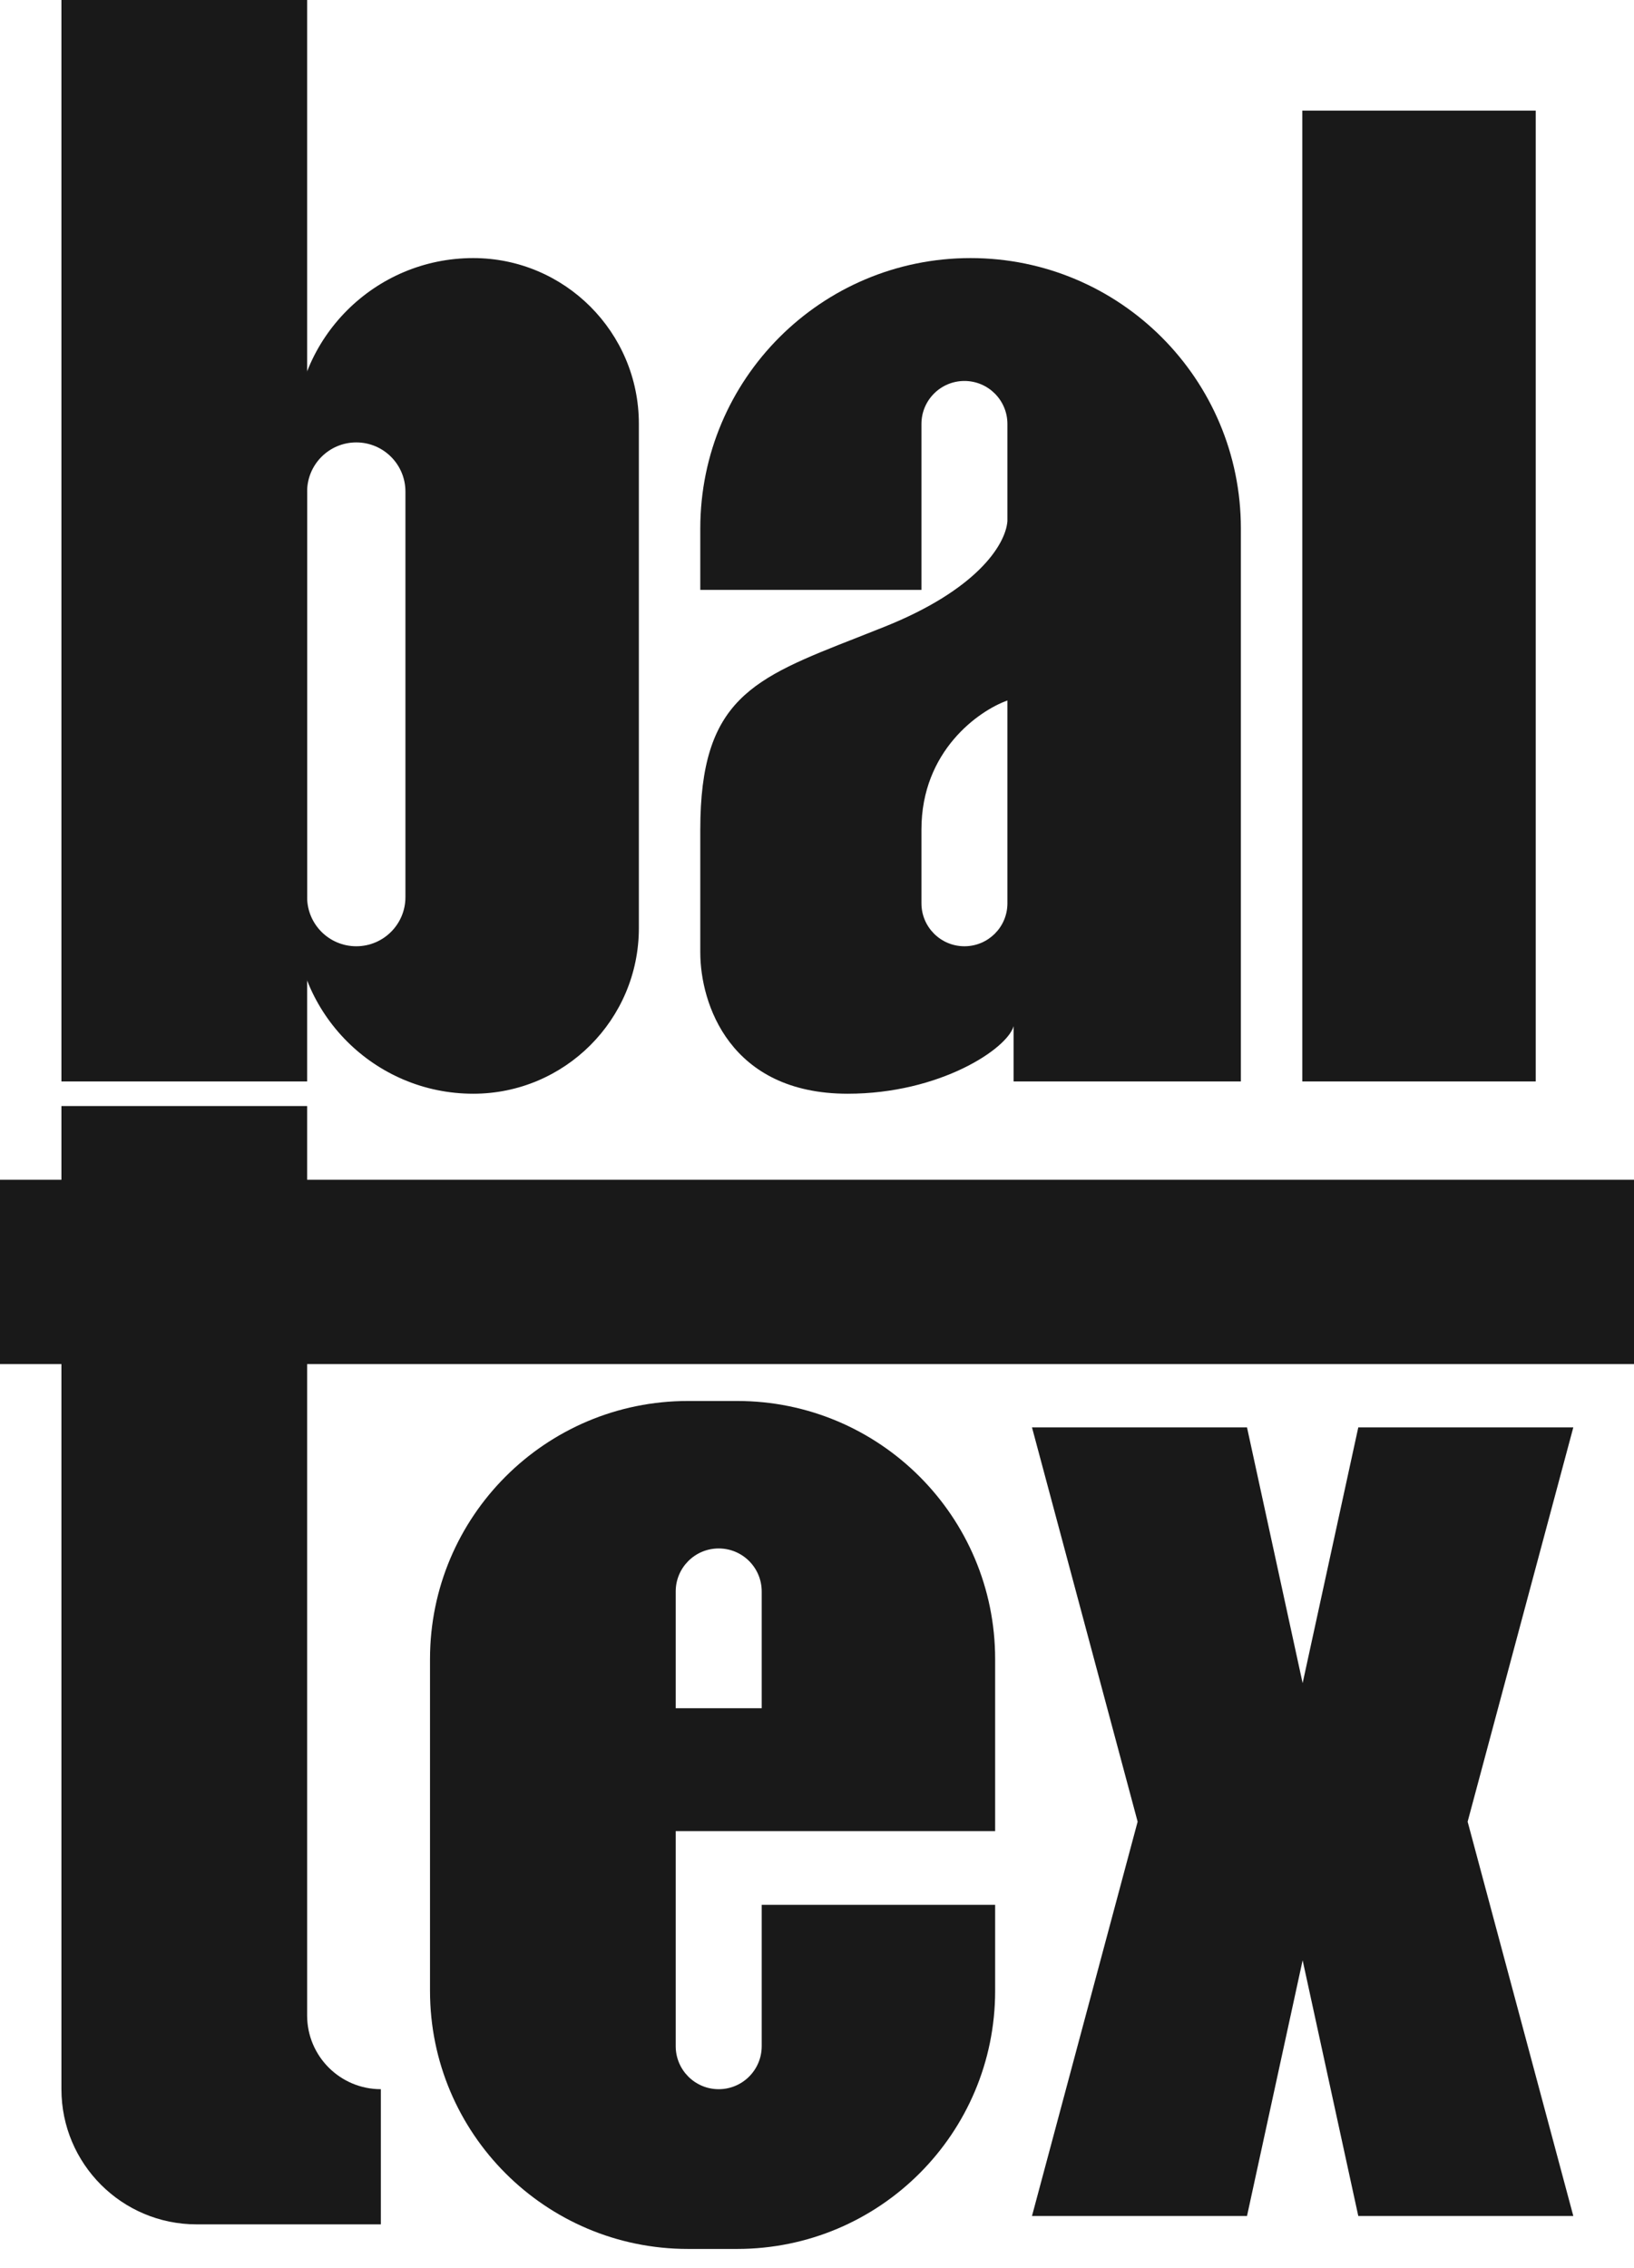 <svg width="49" height="68" viewBox="0 0 49 68" fill="none" xmlns="http://www.w3.org/2000/svg">
    <rect x="1.842" width="7.368" height="32.421" fill="#191919"/>
    <path fill-rule="evenodd" clip-rule="evenodd" d="M14.191 7.737C11.237 7.737 8.842 10.132 8.842 13.086V27.441C8.842 30.395 11.237 32.789 14.191 32.789C16.934 32.789 19.158 30.566 19.158 27.823V12.704C19.158 9.961 16.934 7.737 14.191 7.737ZM10.684 13.263C9.87 13.263 9.21 13.923 9.21 14.737V26.895C9.21 27.709 9.87 28.368 10.684 28.368C11.498 28.368 12.158 27.709 12.158 26.895V14.737C12.158 13.923 11.498 13.263 10.684 13.263Z" fill="#191919"/>
    <path fill-rule="evenodd" clip-rule="evenodd" d="M29.105 7.737C24.629 7.737 21 11.366 21 15.842V17.684H27.632V12.71C27.632 11.998 28.209 11.421 28.921 11.421C29.633 11.421 30.21 11.998 30.21 12.71V15.625C30.151 16.35 29.27 17.692 26.526 18.789C26.242 18.903 25.97 19.01 25.708 19.113L25.708 19.113C22.569 20.343 21 20.958 21 24.868V28.553C21 30.088 21.884 32.789 25.421 32.789C28.184 32.789 30.211 31.439 30.395 30.763V32.421H37.211V28.184H37.211V15.842C37.211 11.366 33.582 7.737 29.105 7.737ZM30.21 27.09V21C29.351 21.307 27.632 22.511 27.632 24.868V27.079C27.632 27.791 28.209 28.368 28.921 28.368C29.63 28.368 30.205 27.797 30.21 27.09Z" fill="#191919"/>
    <rect x="39.053" y="3.316" width="7" height="29.105" fill="#191919"/>
    <path fill-rule="evenodd" clip-rule="evenodd" d="M9.21 33.158H1.842V62.632C1.842 64.87 3.656 66.684 5.894 66.684H11.421V62.632C10.2 62.632 9.21 61.642 9.21 60.421V33.158Z" fill="#191919"/>
    <path fill-rule="evenodd" clip-rule="evenodd" d="M20.631 42C16.358 42 12.895 45.464 12.895 49.737V59.684C12.895 63.957 16.358 67.421 20.631 67.421H22.105C26.378 67.421 29.842 63.957 29.842 59.684V57.105H22.842V61.342C22.842 62.054 22.265 62.632 21.552 62.632C20.84 62.632 20.263 62.054 20.263 61.342V54.895H22.105V54.895H29.842V49.737C29.842 45.464 26.378 42 22.105 42H20.631ZM21.552 46.421C20.84 46.421 20.263 46.998 20.263 47.711V51.211H22.842V47.711C22.842 46.998 22.265 46.421 21.552 46.421Z" fill="#191919"/>
    <path fill-rule="evenodd" clip-rule="evenodd" d="M37.395 42.792H30.947L34.115 54.612L30.947 66.433H37.395L39.063 58.767L40.732 66.433H47.18L44.011 54.612L47.18 42.792L40.732 42.792L39.063 50.459L37.395 42.792Z" fill="#191919"/>
    <rect y="35.368" width="49" height="5.526" fill="#191919"/>
</svg>